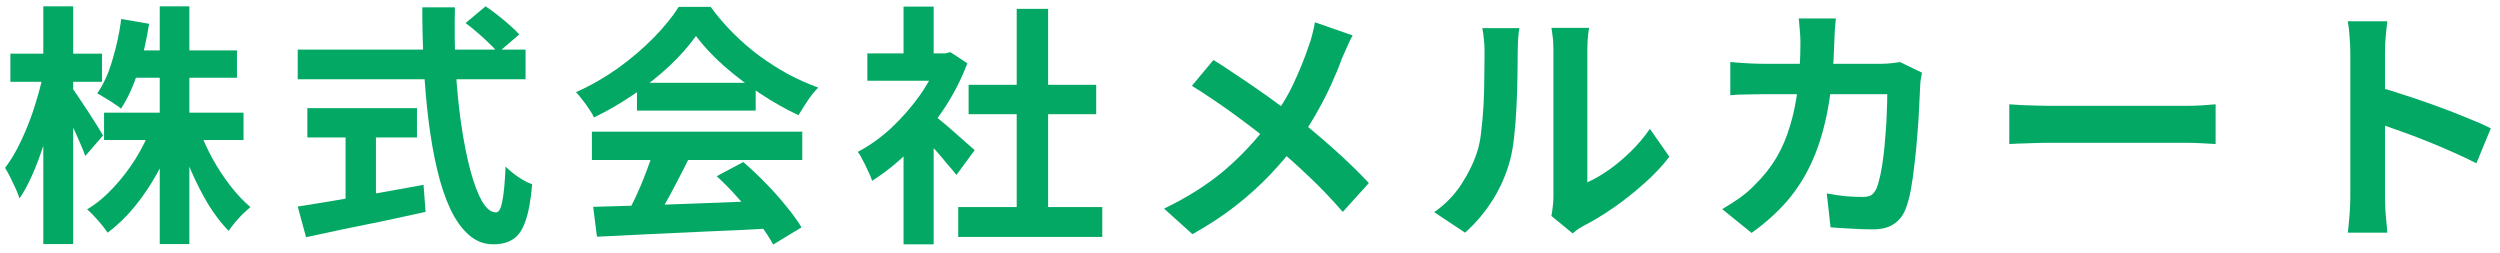 <svg width="237" height="24" viewBox="0 0 237 24" fill="none" xmlns="http://www.w3.org/2000/svg">
<path d="M222.809 18.696C222.809 18.392 222.809 17.896 222.809 17.208C222.809 16.504 222.809 15.696 222.809 14.784C222.809 13.856 222.809 12.888 222.809 11.88C222.809 10.872 222.809 9.904 222.809 8.976C222.809 8.032 222.809 7.2 222.809 6.48C222.809 5.76 222.809 5.232 222.809 4.896C222.809 4.48 222.785 4 222.737 3.456C222.705 2.912 222.649 2.432 222.569 2.016H226.313C226.265 2.432 226.217 2.896 226.169 3.408C226.121 3.904 226.097 4.4 226.097 4.896C226.097 5.344 226.097 5.952 226.097 6.72C226.097 7.488 226.097 8.344 226.097 9.288C226.097 10.216 226.097 11.168 226.097 12.144C226.097 13.104 226.097 14.032 226.097 14.928C226.097 15.824 226.097 16.608 226.097 17.28C226.097 17.936 226.097 18.408 226.097 18.696C226.097 18.92 226.105 19.24 226.121 19.656C226.137 20.056 226.169 20.472 226.217 20.904C226.265 21.336 226.297 21.72 226.313 22.056H222.569C222.633 21.576 222.689 21.016 222.737 20.376C222.785 19.736 222.809 19.176 222.809 18.696ZM225.377 8.232C226.177 8.44 227.073 8.712 228.065 9.048C229.057 9.368 230.057 9.712 231.065 10.08C232.073 10.448 233.017 10.816 233.897 11.184C234.793 11.536 235.537 11.864 236.129 12.168L234.761 15.48C234.089 15.128 233.345 14.776 232.529 14.424C231.713 14.056 230.881 13.704 230.033 13.368C229.201 13.032 228.377 12.72 227.561 12.432C226.761 12.144 226.033 11.888 225.377 11.664V8.232Z" fill="#03A864"/>
<path d="M190.481 9.888C190.769 9.904 191.137 9.928 191.585 9.96C192.033 9.976 192.497 9.992 192.977 10.008C193.473 10.024 193.929 10.032 194.345 10.032C194.745 10.032 195.241 10.032 195.833 10.032C196.425 10.032 197.065 10.032 197.753 10.032C198.457 10.032 199.177 10.032 199.913 10.032C200.665 10.032 201.409 10.032 202.145 10.032C202.881 10.032 203.577 10.032 204.233 10.032C204.889 10.032 205.473 10.032 205.985 10.032C206.513 10.032 206.929 10.032 207.233 10.032C207.793 10.032 208.321 10.016 208.817 9.984C209.313 9.936 209.721 9.904 210.041 9.888V13.656C209.769 13.64 209.361 13.616 208.817 13.584C208.273 13.552 207.745 13.536 207.233 13.536C206.929 13.536 206.513 13.536 205.985 13.536C205.457 13.536 204.865 13.536 204.209 13.536C203.553 13.536 202.857 13.536 202.121 13.536C201.401 13.536 200.665 13.536 199.913 13.536C199.161 13.536 198.433 13.536 197.729 13.536C197.041 13.536 196.401 13.536 195.809 13.536C195.233 13.536 194.745 13.536 194.345 13.536C193.657 13.536 192.953 13.552 192.233 13.584C191.513 13.6 190.929 13.624 190.481 13.656V9.888Z" fill="#03A864"/>
<path d="M174.041 1.752C174.009 2.024 173.977 2.376 173.945 2.808C173.929 3.24 173.913 3.6 173.897 3.888C173.833 6.272 173.633 8.392 173.297 10.248C172.961 12.088 172.481 13.72 171.857 15.144C171.233 16.568 170.441 17.848 169.481 18.984C168.521 20.104 167.377 21.136 166.049 22.08L163.265 19.824C163.761 19.536 164.289 19.2 164.849 18.816C165.425 18.416 165.945 17.968 166.409 17.472C167.193 16.704 167.857 15.864 168.401 14.952C168.945 14.024 169.377 13.016 169.697 11.928C170.033 10.824 170.281 9.616 170.441 8.304C170.601 6.992 170.681 5.544 170.681 3.96C170.681 3.784 170.673 3.56 170.657 3.288C170.641 3 170.617 2.72 170.585 2.448C170.569 2.176 170.545 1.944 170.513 1.752H174.041ZM182.201 6.888C182.169 7.08 182.129 7.304 182.081 7.56C182.049 7.816 182.033 8.016 182.033 8.16C182.017 8.672 181.985 9.328 181.937 10.128C181.905 10.928 181.849 11.792 181.769 12.72C181.705 13.632 181.617 14.544 181.505 15.456C181.409 16.368 181.289 17.216 181.145 18C181.001 18.768 180.825 19.4 180.617 19.896C180.361 20.504 179.985 20.96 179.489 21.264C179.009 21.584 178.353 21.744 177.521 21.744C176.833 21.744 176.145 21.72 175.457 21.672C174.769 21.64 174.129 21.6 173.537 21.552L173.177 18.336C173.769 18.448 174.361 18.536 174.953 18.6C175.545 18.648 176.073 18.672 176.537 18.672C176.937 18.672 177.233 18.608 177.425 18.48C177.617 18.336 177.777 18.12 177.905 17.832C178.033 17.512 178.153 17.088 178.265 16.56C178.377 16.032 178.473 15.44 178.553 14.784C178.633 14.128 178.697 13.448 178.745 12.744C178.809 12.04 178.849 11.36 178.865 10.704C178.897 10.032 178.913 9.44 178.913 8.928H167.201C166.801 8.928 166.305 8.936 165.713 8.952C165.121 8.952 164.561 8.976 164.033 9.024V5.88C164.545 5.928 165.089 5.968 165.665 6C166.241 6.032 166.753 6.048 167.201 6.048H178.313C178.617 6.048 178.921 6.032 179.225 6C179.545 5.968 179.841 5.928 180.113 5.88L182.201 6.888Z" fill="#03A864"/>
<path d="M147.072 20.472C147.12 20.232 147.16 19.96 147.192 19.656C147.24 19.336 147.264 19.016 147.264 18.696C147.264 18.52 147.264 18.168 147.264 17.64C147.264 17.112 147.264 16.472 147.264 15.72C147.264 14.968 147.264 14.16 147.264 13.296C147.264 12.416 147.264 11.528 147.264 10.632C147.264 9.736 147.264 8.896 147.264 8.112C147.264 7.312 147.264 6.616 147.264 6.024C147.264 5.416 147.264 4.976 147.264 4.704C147.264 4.16 147.232 3.688 147.168 3.288C147.12 2.888 147.088 2.672 147.072 2.64H150.648C150.632 2.672 150.6 2.896 150.552 3.312C150.504 3.712 150.48 4.184 150.48 4.728C150.48 5 150.48 5.408 150.48 5.952C150.48 6.48 150.48 7.096 150.48 7.8C150.48 8.488 150.48 9.224 150.48 10.008C150.48 10.792 150.48 11.568 150.48 12.336C150.48 13.088 150.48 13.808 150.48 14.496C150.48 15.168 150.48 15.744 150.48 16.224C150.48 16.704 150.48 17.056 150.48 17.28C151.136 16.992 151.816 16.6 152.52 16.104C153.224 15.608 153.912 15.032 154.584 14.376C155.272 13.704 155.88 12.984 156.408 12.216L158.256 14.856C157.6 15.72 156.8 16.568 155.856 17.4C154.928 18.232 153.968 18.992 152.976 19.68C151.984 20.368 151.032 20.944 150.12 21.408C149.864 21.552 149.656 21.68 149.496 21.792C149.336 21.92 149.2 22.032 149.088 22.128L147.072 20.472ZM135.96 20.112C137.016 19.376 137.88 18.488 138.552 17.448C139.224 16.408 139.72 15.384 140.04 14.376C140.216 13.848 140.344 13.2 140.424 12.432C140.52 11.648 140.592 10.816 140.64 9.936C140.688 9.04 140.712 8.16 140.712 7.296C140.728 6.416 140.736 5.608 140.736 4.872C140.736 4.392 140.712 3.984 140.664 3.648C140.632 3.296 140.584 2.968 140.52 2.664H144.048C144.032 2.696 144.008 2.832 143.976 3.072C143.96 3.296 143.936 3.568 143.904 3.888C143.888 4.192 143.88 4.512 143.88 4.848C143.88 5.552 143.872 6.376 143.856 7.32C143.84 8.248 143.808 9.2 143.76 10.176C143.712 11.152 143.64 12.08 143.544 12.96C143.448 13.824 143.32 14.56 143.16 15.168C142.792 16.528 142.24 17.792 141.504 18.96C140.784 20.112 139.912 21.144 138.888 22.056L135.96 20.112Z" fill="#03A864"/>
<path d="M128.232 3.36C128.072 3.632 127.896 3.992 127.704 4.44C127.512 4.872 127.352 5.232 127.224 5.52C126.936 6.32 126.576 7.192 126.144 8.136C125.712 9.064 125.224 10 124.68 10.944C124.136 11.888 123.536 12.792 122.88 13.656C122.144 14.632 121.304 15.616 120.36 16.608C119.432 17.584 118.368 18.544 117.168 19.488C115.968 20.432 114.592 21.336 113.04 22.2L110.352 19.776C112.544 18.72 114.432 17.528 116.016 16.2C117.6 14.856 119.016 13.352 120.264 11.688C121.24 10.456 122.016 9.224 122.592 7.992C123.184 6.744 123.68 5.52 124.08 4.32C124.208 4 124.32 3.632 124.416 3.216C124.528 2.784 124.608 2.416 124.656 2.112L128.232 3.36ZM115.032 5.688C115.64 6.056 116.28 6.472 116.952 6.936C117.64 7.384 118.328 7.848 119.016 8.328C119.72 8.808 120.384 9.28 121.008 9.744C121.648 10.208 122.224 10.632 122.736 11.016C124.016 12.024 125.264 13.072 126.48 14.16C127.696 15.248 128.792 16.312 129.768 17.352L127.296 20.088C126.24 18.872 125.168 17.752 124.08 16.728C122.992 15.688 121.816 14.64 120.552 13.584C120.12 13.216 119.624 12.816 119.064 12.384C118.504 11.952 117.896 11.496 117.24 11.016C116.6 10.536 115.92 10.056 115.2 9.576C114.48 9.08 113.744 8.6 112.992 8.136L115.032 5.688Z" fill="#03A864"/>
<path d="M90.84 19.632H104.496V22.464H90.84V19.632ZM91.824 8.04H103.92V10.824H91.824V8.04ZM96.384 0.84H99.36V21H96.384V0.84ZM82.224 5.064H90.072V7.656H82.224V5.064ZM85.656 13.248L88.512 9.84V23.16H85.656V13.248ZM85.656 0.624H88.512V6.264H85.656V0.624ZM88.2 10.656C88.424 10.8 88.728 11.04 89.112 11.376C89.512 11.696 89.936 12.056 90.384 12.456C90.832 12.84 91.24 13.2 91.608 13.536C91.976 13.856 92.24 14.088 92.4 14.232L90.672 16.584C90.432 16.28 90.136 15.928 89.784 15.528C89.448 15.112 89.088 14.688 88.704 14.256C88.32 13.824 87.944 13.416 87.576 13.032C87.208 12.648 86.896 12.328 86.64 12.072L88.2 10.656ZM89.04 5.064H89.592L90.096 4.944L91.704 6C91.112 7.568 90.336 9.064 89.376 10.488C88.416 11.896 87.36 13.168 86.208 14.304C85.056 15.44 83.88 16.384 82.68 17.136C82.6 16.88 82.472 16.576 82.296 16.224C82.136 15.856 81.968 15.512 81.792 15.192C81.632 14.856 81.472 14.592 81.312 14.4C82.416 13.824 83.472 13.072 84.48 12.144C85.488 11.2 86.392 10.168 87.192 9.048C87.992 7.912 88.608 6.752 89.04 5.568V5.064Z" fill="#03A864"/>
<path d="M56.232 19.608C57.656 19.56 59.304 19.512 61.176 19.464C63.064 19.4 65.04 19.328 67.104 19.248C69.184 19.168 71.232 19.088 73.248 19.008L73.152 21.648C71.2 21.76 69.216 21.856 67.2 21.936C65.2 22.032 63.296 22.12 61.488 22.2C59.68 22.296 58.048 22.376 56.592 22.44L56.232 19.608ZM56.112 12.48H76.056V15.168H56.112V12.48ZM60.384 7.848H71.64V10.488H60.384V7.848ZM61.968 14.232L65.256 15.12C64.888 15.872 64.496 16.64 64.08 17.424C63.68 18.192 63.28 18.928 62.88 19.632C62.496 20.336 62.128 20.96 61.776 21.504L59.256 20.664C59.576 20.072 59.912 19.408 60.264 18.672C60.616 17.92 60.936 17.16 61.224 16.392C61.528 15.608 61.776 14.888 61.968 14.232ZM67.944 16.704L70.464 15.36C71.184 15.984 71.896 16.656 72.6 17.376C73.304 18.096 73.952 18.824 74.544 19.56C75.136 20.28 75.616 20.944 75.984 21.552L73.296 23.184C72.976 22.576 72.52 21.888 71.928 21.12C71.352 20.368 70.712 19.6 70.008 18.816C69.32 18.032 68.632 17.328 67.944 16.704ZM65.976 3.408C65.336 4.32 64.512 5.256 63.504 6.216C62.496 7.16 61.376 8.056 60.144 8.904C58.912 9.752 57.632 10.496 56.304 11.136C56.208 10.896 56.056 10.632 55.848 10.344C55.656 10.04 55.448 9.752 55.224 9.48C55.016 9.192 54.808 8.944 54.6 8.736C55.976 8.128 57.296 7.376 58.56 6.48C59.824 5.568 60.952 4.608 61.944 3.6C62.952 2.576 63.752 1.592 64.344 0.648H67.368C68.008 1.528 68.72 2.36 69.504 3.144C70.288 3.928 71.12 4.648 72 5.304C72.88 5.944 73.784 6.52 74.712 7.032C75.656 7.528 76.608 7.952 77.568 8.304C77.216 8.656 76.88 9.072 76.56 9.552C76.24 10.032 75.952 10.488 75.696 10.92C74.496 10.36 73.28 9.672 72.048 8.856C70.816 8.04 69.664 7.16 68.592 6.216C67.536 5.272 66.664 4.336 65.976 3.408Z" fill="#03A864"/>
<path d="M44.136 2.184L46.032 0.6C46.4 0.84 46.784 1.12 47.184 1.44C47.6 1.76 47.984 2.08 48.336 2.4C48.704 2.72 49 3.008 49.224 3.264L47.184 5.016C46.992 4.728 46.72 4.424 46.368 4.104C46.032 3.768 45.664 3.432 45.264 3.096C44.88 2.76 44.504 2.456 44.136 2.184ZM28.224 4.704H49.824V7.512H28.224V4.704ZM29.136 10.248H39.528V13.032H29.136V10.248ZM32.76 11.832H35.64V19.968H32.76V11.832ZM28.224 19.584C29.184 19.424 30.312 19.24 31.608 19.032C32.92 18.808 34.304 18.568 35.76 18.312C37.232 18.056 38.696 17.792 40.152 17.52L40.344 20.088C39.032 20.376 37.704 20.664 36.36 20.952C35.016 21.224 33.72 21.488 32.472 21.744C31.224 22.016 30.072 22.264 29.016 22.488L28.224 19.584ZM40.032 0.696H43.128C43.08 2.68 43.104 4.616 43.2 6.504C43.312 8.392 43.488 10.16 43.728 11.808C43.968 13.456 44.256 14.904 44.592 16.152C44.928 17.4 45.296 18.376 45.696 19.08C46.112 19.784 46.552 20.136 47.016 20.136C47.288 20.136 47.488 19.792 47.616 19.104C47.76 18.416 47.864 17.312 47.928 15.792C48.264 16.128 48.664 16.456 49.128 16.776C49.608 17.096 50.048 17.328 50.448 17.472C50.32 18.992 50.104 20.168 49.8 21C49.512 21.816 49.12 22.376 48.624 22.68C48.144 23 47.52 23.16 46.752 23.16C45.888 23.16 45.12 22.864 44.448 22.272C43.776 21.68 43.192 20.864 42.696 19.824C42.2 18.768 41.784 17.528 41.448 16.104C41.112 14.68 40.84 13.136 40.632 11.472C40.424 9.792 40.272 8.04 40.176 6.216C40.08 4.392 40.032 2.552 40.032 0.696Z" fill="#03A864"/>
<path d="M9.864 10.68H23.088V13.272H9.864V10.68ZM12.336 4.776H22.464V7.368H12.336V4.776ZM15.144 0.6H17.952V23.136H15.144V0.6ZM14.352 12.024L16.584 12.696C16.136 13.96 15.584 15.184 14.928 16.368C14.288 17.536 13.568 18.608 12.768 19.584C11.968 20.56 11.112 21.384 10.2 22.056C10.056 21.832 9.864 21.576 9.624 21.288C9.4 21.016 9.168 20.752 8.928 20.496C8.688 20.24 8.464 20.024 8.256 19.848C9.136 19.32 9.96 18.64 10.728 17.808C11.512 16.976 12.216 16.064 12.84 15.072C13.464 14.064 13.968 13.048 14.352 12.024ZM18.84 12.144C19.176 13.088 19.6 14.032 20.112 14.976C20.624 15.904 21.192 16.776 21.816 17.592C22.456 18.408 23.096 19.088 23.736 19.632C23.528 19.808 23.288 20.024 23.016 20.28C22.76 20.536 22.512 20.808 22.272 21.096C22.032 21.384 21.832 21.648 21.672 21.888C21 21.2 20.36 20.368 19.752 19.392C19.16 18.4 18.616 17.336 18.12 16.2C17.624 15.048 17.2 13.896 16.848 12.744L18.84 12.144ZM11.496 1.8L14.136 2.256C13.896 3.792 13.552 5.28 13.104 6.72C12.656 8.144 12.112 9.336 11.472 10.296C11.312 10.152 11.088 9.992 10.8 9.816C10.528 9.624 10.248 9.448 9.96 9.288C9.688 9.112 9.44 8.968 9.216 8.856C9.808 8.008 10.288 6.952 10.656 5.688C11.04 4.424 11.32 3.128 11.496 1.8ZM0.984 5.088H9.672V7.752H0.984V5.088ZM4.104 0.6H6.936V23.136H4.104V0.6ZM4.08 7.056L5.616 7.68C5.456 8.672 5.248 9.696 4.992 10.752C4.736 11.792 4.44 12.816 4.104 13.824C3.784 14.816 3.432 15.744 3.048 16.608C2.664 17.472 2.264 18.208 1.848 18.816C1.768 18.544 1.648 18.232 1.488 17.88C1.328 17.528 1.16 17.176 0.984 16.824C0.808 16.472 0.64 16.168 0.48 15.912C0.864 15.416 1.24 14.824 1.608 14.136C1.976 13.432 2.32 12.68 2.64 11.88C2.96 11.08 3.24 10.264 3.48 9.432C3.736 8.6 3.936 7.808 4.08 7.056ZM6.792 8.28C6.936 8.456 7.144 8.752 7.416 9.168C7.704 9.584 8.008 10.04 8.328 10.536C8.648 11.032 8.944 11.496 9.216 11.928C9.488 12.36 9.672 12.664 9.768 12.84L8.088 14.784C7.96 14.416 7.784 13.984 7.56 13.488C7.352 12.992 7.12 12.48 6.864 11.952C6.608 11.424 6.36 10.928 6.12 10.464C5.896 10 5.696 9.616 5.52 9.312L6.792 8.28Z" fill="#03A864"/>
</svg>
